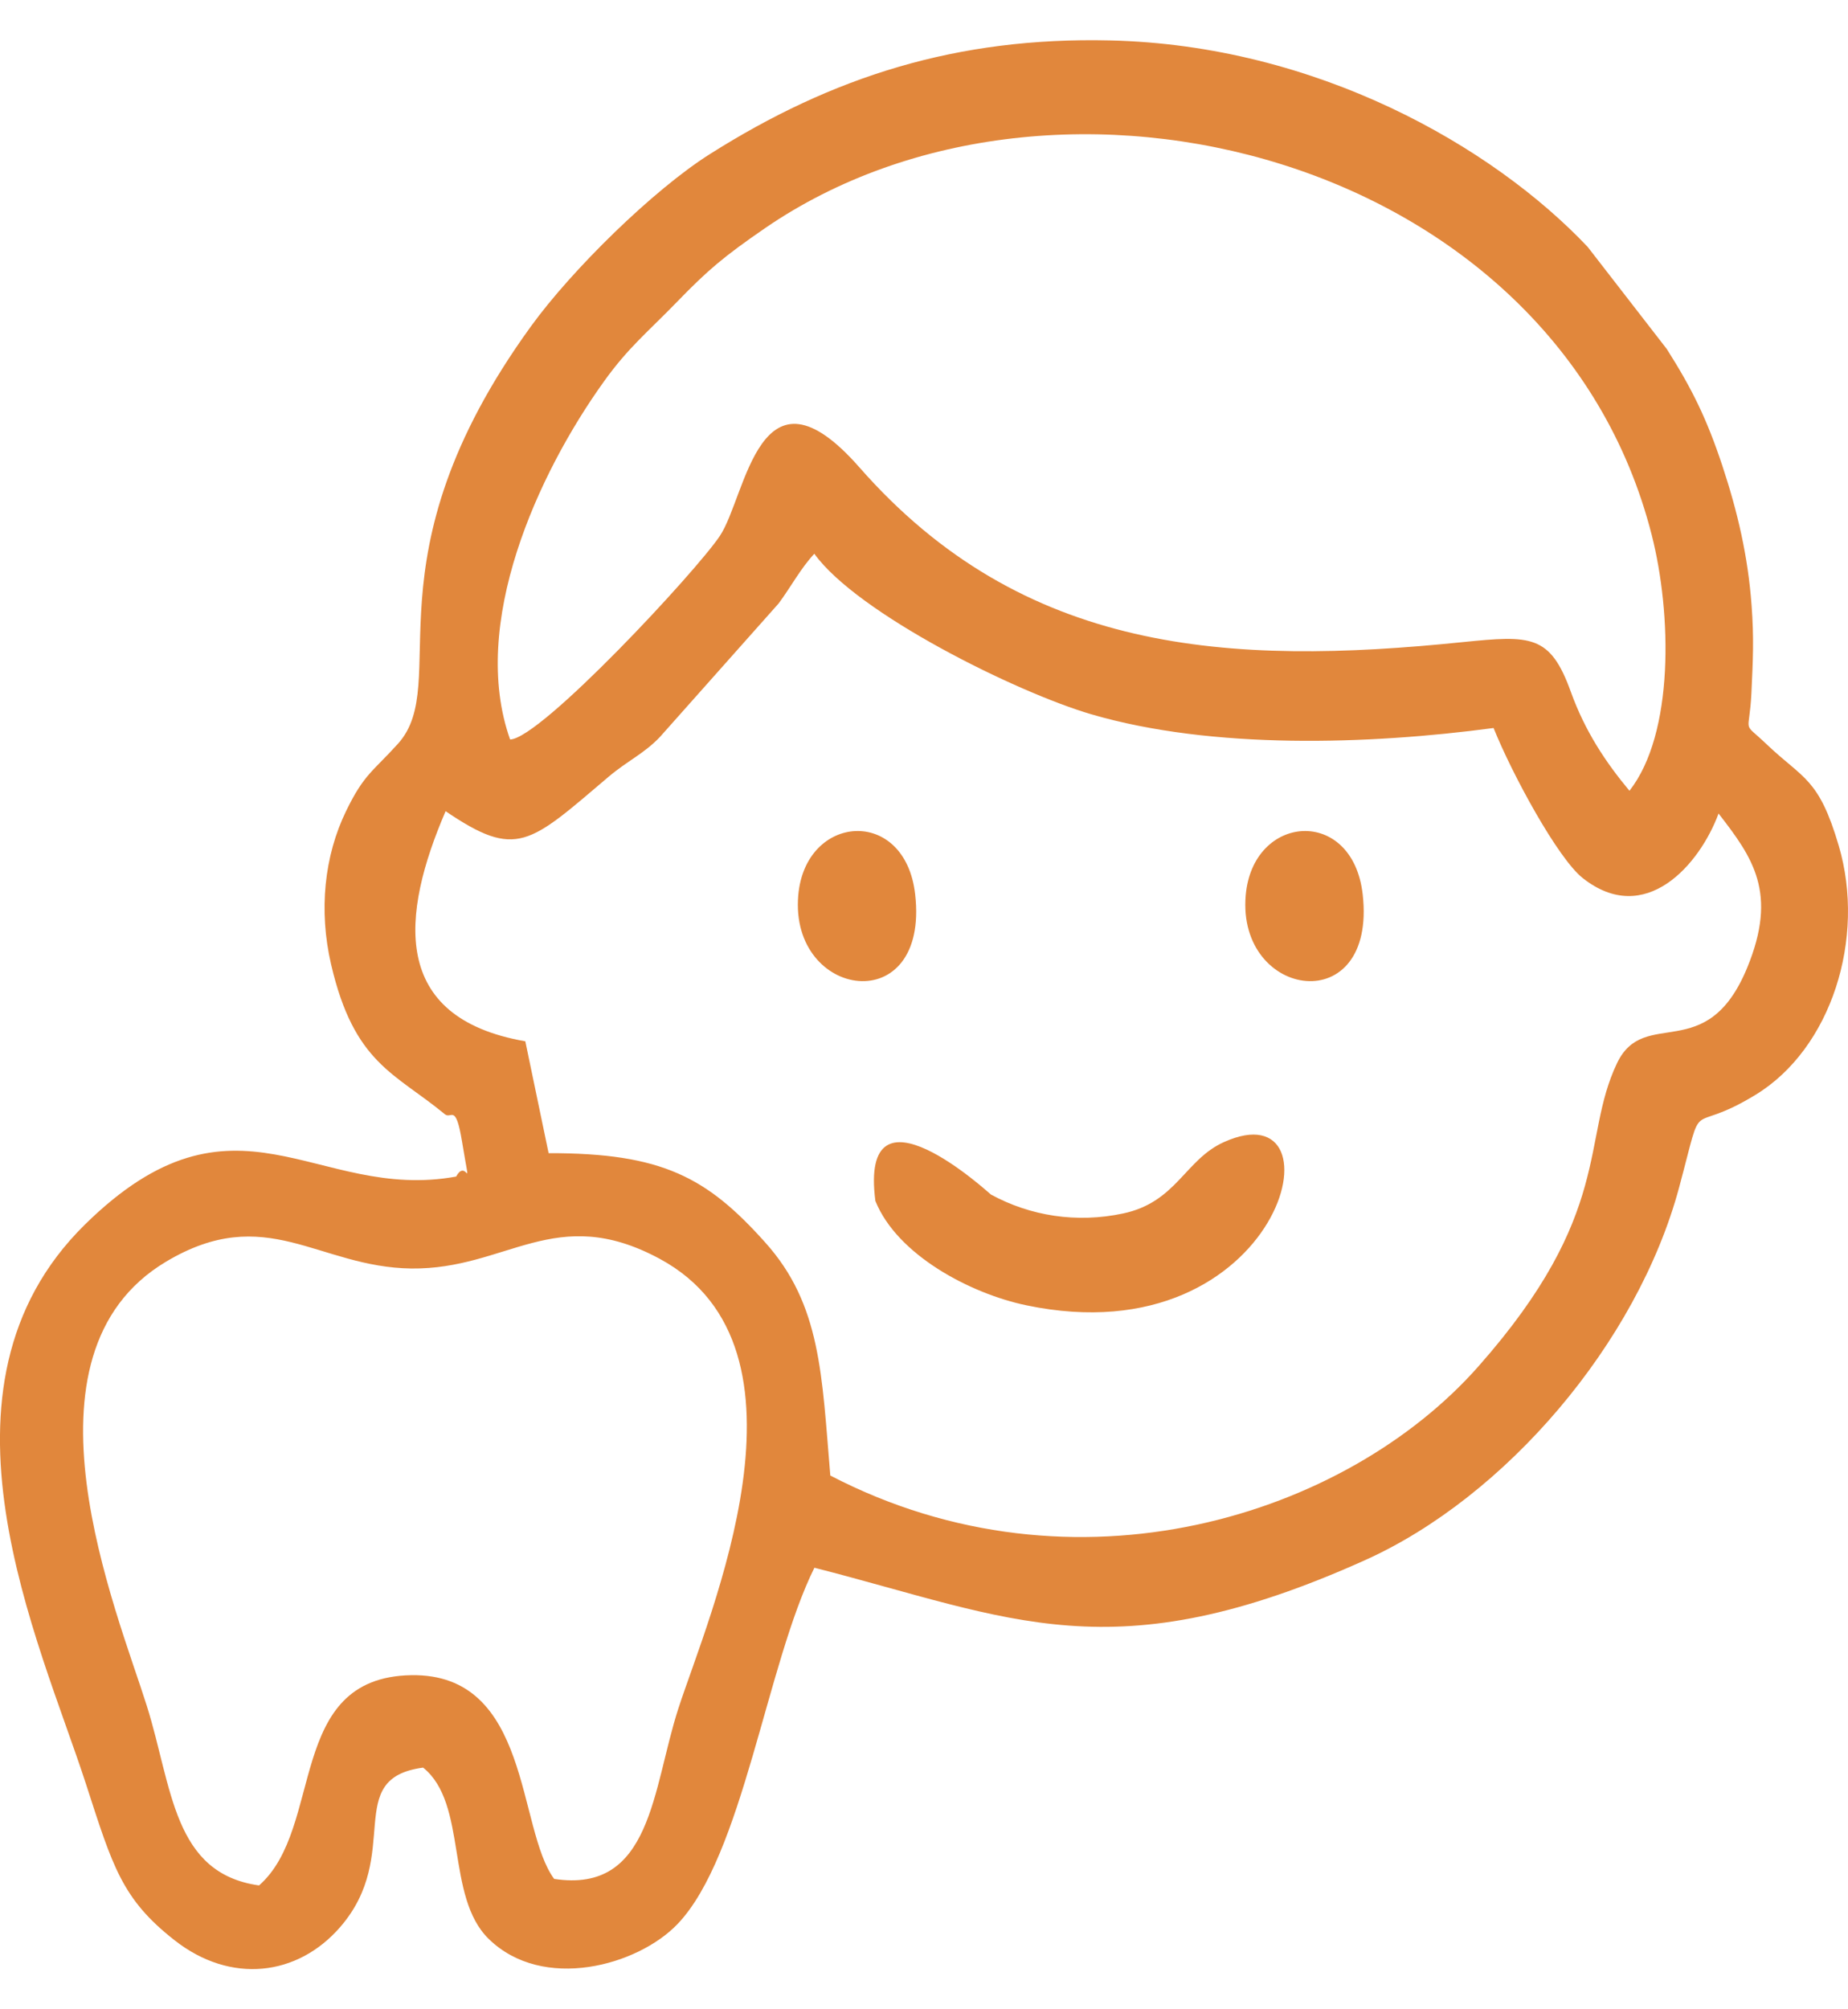 <?xml version="1.0" encoding="UTF-8"?> <svg xmlns="http://www.w3.org/2000/svg" width="23" height="25" viewBox="0 0 23 25" fill="none"><path fill-rule="evenodd" clip-rule="evenodd" d="M6.898 23.379C6.432 22.755 6.611 20.817 5.117 20.843C3.553 20.871 4.041 22.744 3.224 23.459C2.152 23.308 2.147 22.244 1.828 21.227C1.453 20.036 0.122 16.861 2.065 15.699C3.312 14.954 3.956 15.768 5.119 15.783C6.313 15.797 6.91 14.961 8.21 15.662C10.283 16.78 8.816 20.108 8.443 21.257C8.118 22.259 8.113 23.562 6.899 23.378L6.898 23.379ZM16.96 11.128C16.835 10.029 15.592 10.122 15.504 11.14C15.393 12.434 17.137 12.692 16.96 11.128ZM11.39 11.128C11.266 10.029 10.023 10.122 9.935 11.14C9.824 12.434 11.568 12.692 11.39 11.128ZM10.896 14.945C11.167 15.614 12.075 16.095 12.774 16.241C15.969 16.908 16.762 13.517 15.231 14.211C14.748 14.429 14.643 14.957 13.979 15.098C13.399 15.222 12.821 15.129 12.332 14.862C12.32 14.855 10.688 13.349 10.895 14.944L10.896 14.945ZM10.334 18.359C10.228 17.108 10.22 16.234 9.524 15.459C8.8 14.65 8.242 14.345 6.828 14.348L6.538 12.956C4.849 12.663 4.992 11.379 5.546 10.093C6.431 10.694 6.587 10.503 7.574 9.665C7.809 9.466 8.015 9.378 8.213 9.17L9.691 7.508C9.844 7.302 9.965 7.071 10.135 6.89C10.671 7.634 12.646 8.612 13.581 8.887C15.09 9.328 17.032 9.266 18.589 9.058C18.82 9.635 19.389 10.68 19.697 10.924C20.478 11.543 21.156 10.754 21.389 10.122C21.816 10.672 22.13 11.11 21.744 12.044C21.237 13.268 20.466 12.515 20.125 13.229C19.671 14.181 20.09 15.089 18.401 17C16.756 18.864 13.379 19.941 10.334 18.359ZM6.349 9.202C5.839 7.767 6.691 5.896 7.517 4.746C7.824 4.318 8.062 4.132 8.429 3.753C8.811 3.359 9.01 3.191 9.52 2.84C13.148 0.348 19.357 1.937 20.557 6.656C20.807 7.637 20.838 9.128 20.28 9.839C19.987 9.487 19.729 9.104 19.549 8.604C19.293 7.895 19.051 7.904 18.208 7.989C15.286 8.289 12.731 8.133 10.696 5.815C9.447 4.392 9.291 6.169 8.96 6.667C8.664 7.111 6.733 9.187 6.35 9.201L6.349 9.202ZM5.677 14.639C3.925 14.959 2.939 13.384 1.055 15.238C-1.01 17.271 0.492 20.415 1.069 22.194C1.404 23.228 1.518 23.629 2.174 24.142C2.873 24.69 3.704 24.588 4.234 23.977C5.022 23.068 4.252 22.129 5.266 21.993C5.825 22.441 5.541 23.595 6.082 24.124C6.756 24.784 7.937 24.458 8.433 23.939C9.247 23.087 9.538 20.711 10.136 19.506C12.597 20.135 13.84 20.829 16.991 19.411C18.737 18.625 20.376 16.713 20.898 14.775C21.224 13.56 20.973 14.157 21.849 13.622C22.794 13.046 23.224 11.673 22.885 10.523C22.636 9.677 22.445 9.696 21.989 9.262C21.671 8.958 21.772 9.163 21.798 8.622C21.817 8.217 21.831 7.944 21.8 7.532C21.755 6.92 21.626 6.367 21.434 5.788C21.242 5.211 21.06 4.839 20.745 4.343L19.76 3.072C18.575 1.819 16.384 0.562 13.814 0.503C11.913 0.459 10.361 0.952 8.834 1.918C8.13 2.363 7.118 3.356 6.607 4.062C4.509 6.956 5.642 8.494 4.952 9.255C4.641 9.599 4.531 9.632 4.31 10.086C4.034 10.651 3.966 11.329 4.12 11.996C4.407 13.235 4.911 13.347 5.536 13.863C5.618 13.93 5.67 13.719 5.75 14.201C5.87 14.925 5.813 14.386 5.677 14.64V14.639Z" fill="#E1873C"></path></svg> 